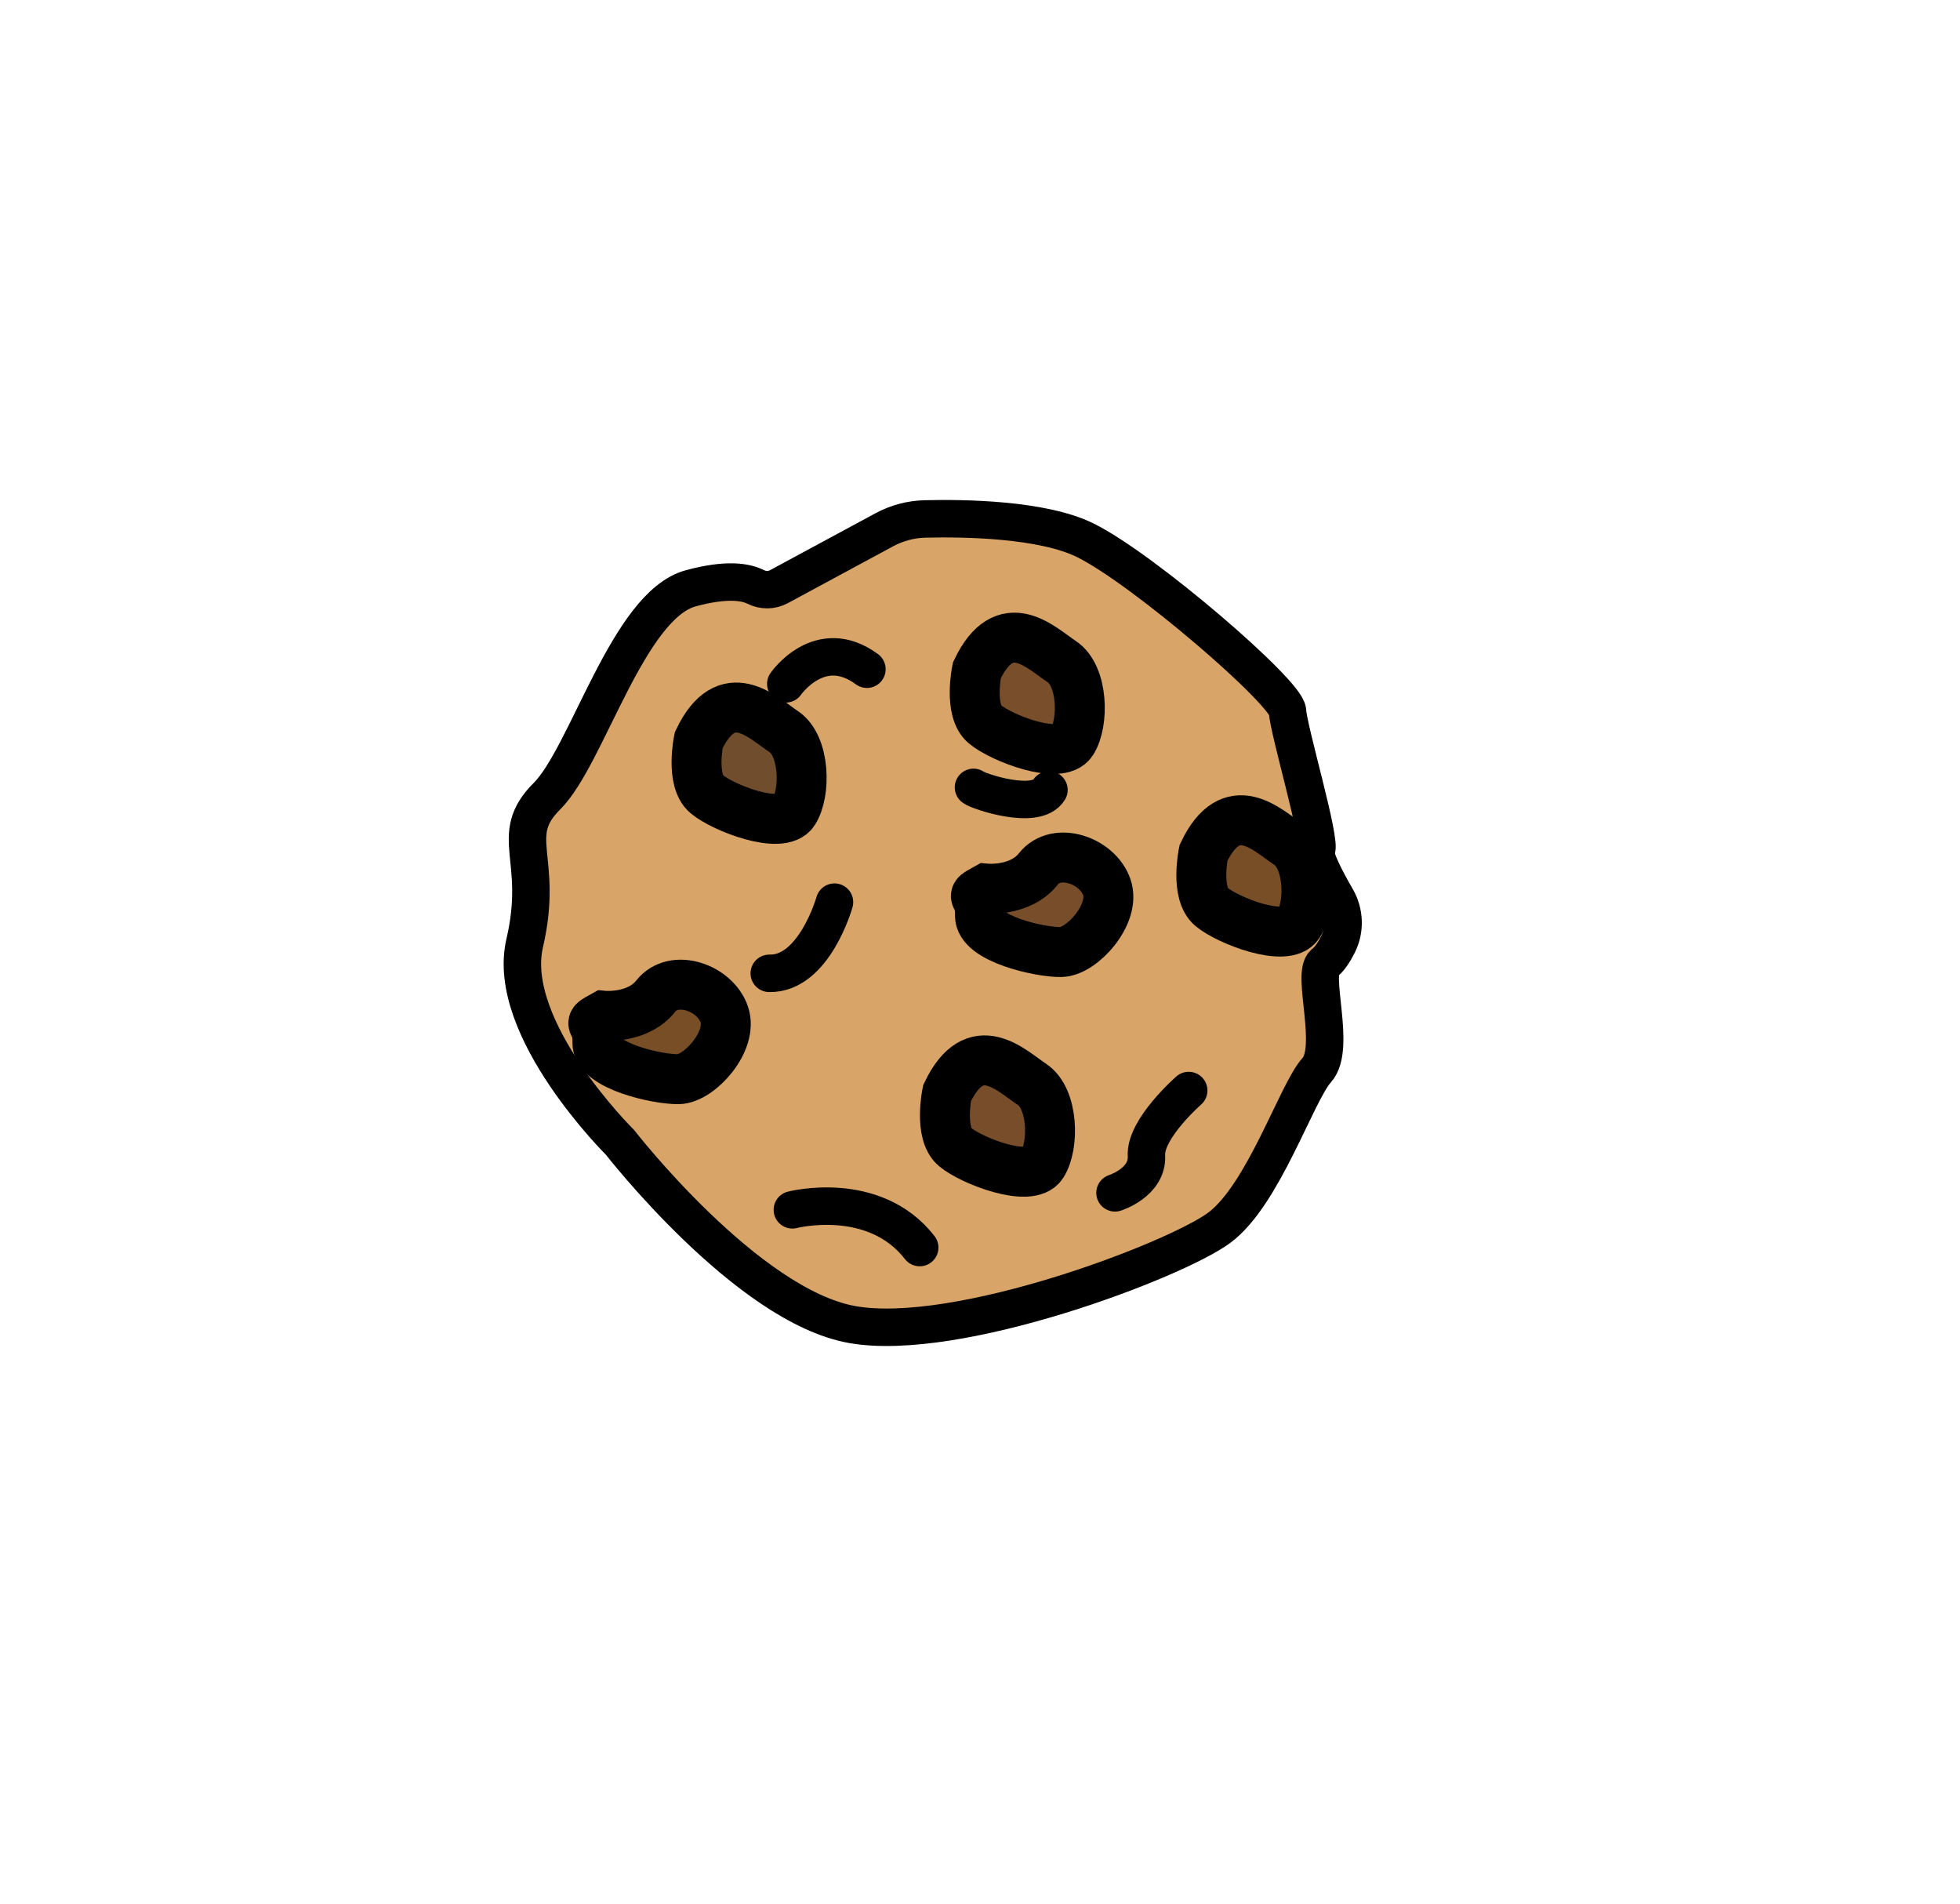 <svg width="314" height="305" viewBox="0 0 314 305" fill="none" xmlns="http://www.w3.org/2000/svg">
<g clip-path="url(#clip0_14_244)" filter="url(#filter0_f_14_244)">
<path d="M124.785 93.966L141.665 84.854C143.673 83.769 145.906 83.174 148.184 83.118C154.351 82.966 166.989 83.126 173.883 86.542C183.234 91.173 206.132 110.931 206.267 113.907C206.404 116.885 211.778 134.916 210.889 136.21C210.338 137.013 212.442 140.989 214.119 143.895C215.416 146.143 215.528 148.9 214.367 151.225C213.752 152.459 213 153.641 212.169 154.256C209.981 155.881 214.182 167.813 210.939 171.409C207.696 175.005 202.42 191.394 195.329 196.645C188.237 201.897 153.367 215.148 136.515 212.148C119.663 209.147 99.331 182.975 99.331 182.975C99.331 182.975 80.876 164.722 84.057 151.059C87.238 137.395 81.194 133.921 87.632 127.509C94.071 121.094 100.587 96.963 110.651 94.228C116.472 92.646 119.512 93.225 121.039 93.996C122.224 94.589 123.617 94.597 124.785 93.966Z" fill="#D8A468" stroke="black" stroke-width="6" stroke-miterlimit="10"/>
<path d="M156.498 107.356C156.498 107.356 155.151 113.779 157.772 115.993C160.393 118.208 169.769 121.84 171.731 118.795C173.691 115.752 173.522 108.248 170.118 105.984C166.711 103.721 161.024 97.895 156.498 107.356Z" fill="#794E2A" stroke="black" stroke-width="8" stroke-miterlimit="10"/>
<path d="M192.804 136.603C192.804 136.603 191.457 143.026 194.077 145.24C196.698 147.455 206.074 151.087 208.036 148.042C209.996 144.999 209.827 137.494 206.424 135.231C203.015 132.971 197.33 127.142 192.804 136.603Z" fill="#784E26" stroke="black" stroke-width="8" stroke-miterlimit="10"/>
<path d="M151.728 175.067C151.728 175.067 150.38 181.49 153.001 183.705C155.622 185.919 164.998 189.551 166.96 186.506C168.92 183.463 168.751 175.959 165.348 173.696C161.945 171.432 156.253 165.606 151.728 175.067Z" fill="#784E2A" stroke="black" stroke-width="8" stroke-miterlimit="10"/>
<path d="M111.936 118.55C111.936 118.55 110.589 124.973 113.21 127.188C115.831 129.402 125.207 133.034 127.169 129.989C129.129 126.946 128.959 119.442 125.556 117.179C122.149 114.916 116.462 109.089 111.936 118.55Z" fill="#704D2D" stroke="black" stroke-width="8" stroke-miterlimit="10"/>
<path d="M157.97 142.324C157.97 142.324 163.438 142.858 166.343 139.18C169.247 135.501 175.861 137.82 177.324 142.123C178.788 146.426 173.311 152.425 169.995 152.485C166.679 152.545 156.868 150.387 156.996 146.612C157.124 142.838 154.899 144.024 157.97 142.324Z" fill="#784E2A" stroke="black" stroke-width="8" stroke-miterlimit="10"/>
<path d="M96.68 162.687C96.68 162.687 102.148 163.22 105.053 159.542C107.957 155.864 114.571 158.183 116.034 162.485C117.498 166.788 112.021 172.788 108.705 172.848C105.389 172.907 95.578 170.749 95.706 166.975C95.839 163.2 93.611 164.384 96.68 162.687Z" fill="#784E26" stroke="black" stroke-width="8" stroke-miterlimit="10"/>
<path d="M125.885 109.53C125.885 109.53 131.338 101.63 138.884 107.186" stroke="black" stroke-width="6" stroke-miterlimit="10" stroke-linecap="round"/>
<path d="M155.956 126.111C156.669 126.714 166 129.899 168.049 126.519" stroke="black" stroke-width="6" stroke-miterlimit="10" stroke-linecap="round"/>
<path d="M190.435 174.665C190.435 174.665 183.417 180.795 183.666 185.092C183.913 189.388 178.628 191.054 178.628 191.054" stroke="black" stroke-width="6" stroke-miterlimit="10" stroke-linecap="round"/>
<path d="M133.689 144.493C133.689 144.493 130.446 156.059 123.238 155.896" stroke="black" stroke-width="6" stroke-miterlimit="10" stroke-linecap="round"/>
<path d="M126.938 193.775C126.938 193.775 140.003 190.389 147.342 199.818" stroke="black" stroke-width="6" stroke-miterlimit="10" stroke-linecap="round"/>
</g>
<defs>
<filter id="filter0_f_14_244" x="-9.3" y="-9.3" width="332.37" height="323.492" filterUnits="userSpaceOnUse" color-interpolation-filters="sRGB">
<feFlood flood-opacity="0" result="BackgroundImageFix"/>
<feBlend mode="normal" in="SourceGraphic" in2="BackgroundImageFix" result="shape"/>
<feGaussianBlur stdDeviation="4.65" result="effect1_foregroundBlur_14_244"/>
</filter>
<clipPath id="clip0_14_244">
<rect width="257" height="182" fill="white" transform="translate(117.471) rotate(40.199)"/>
</clipPath>
</defs>
</svg>
